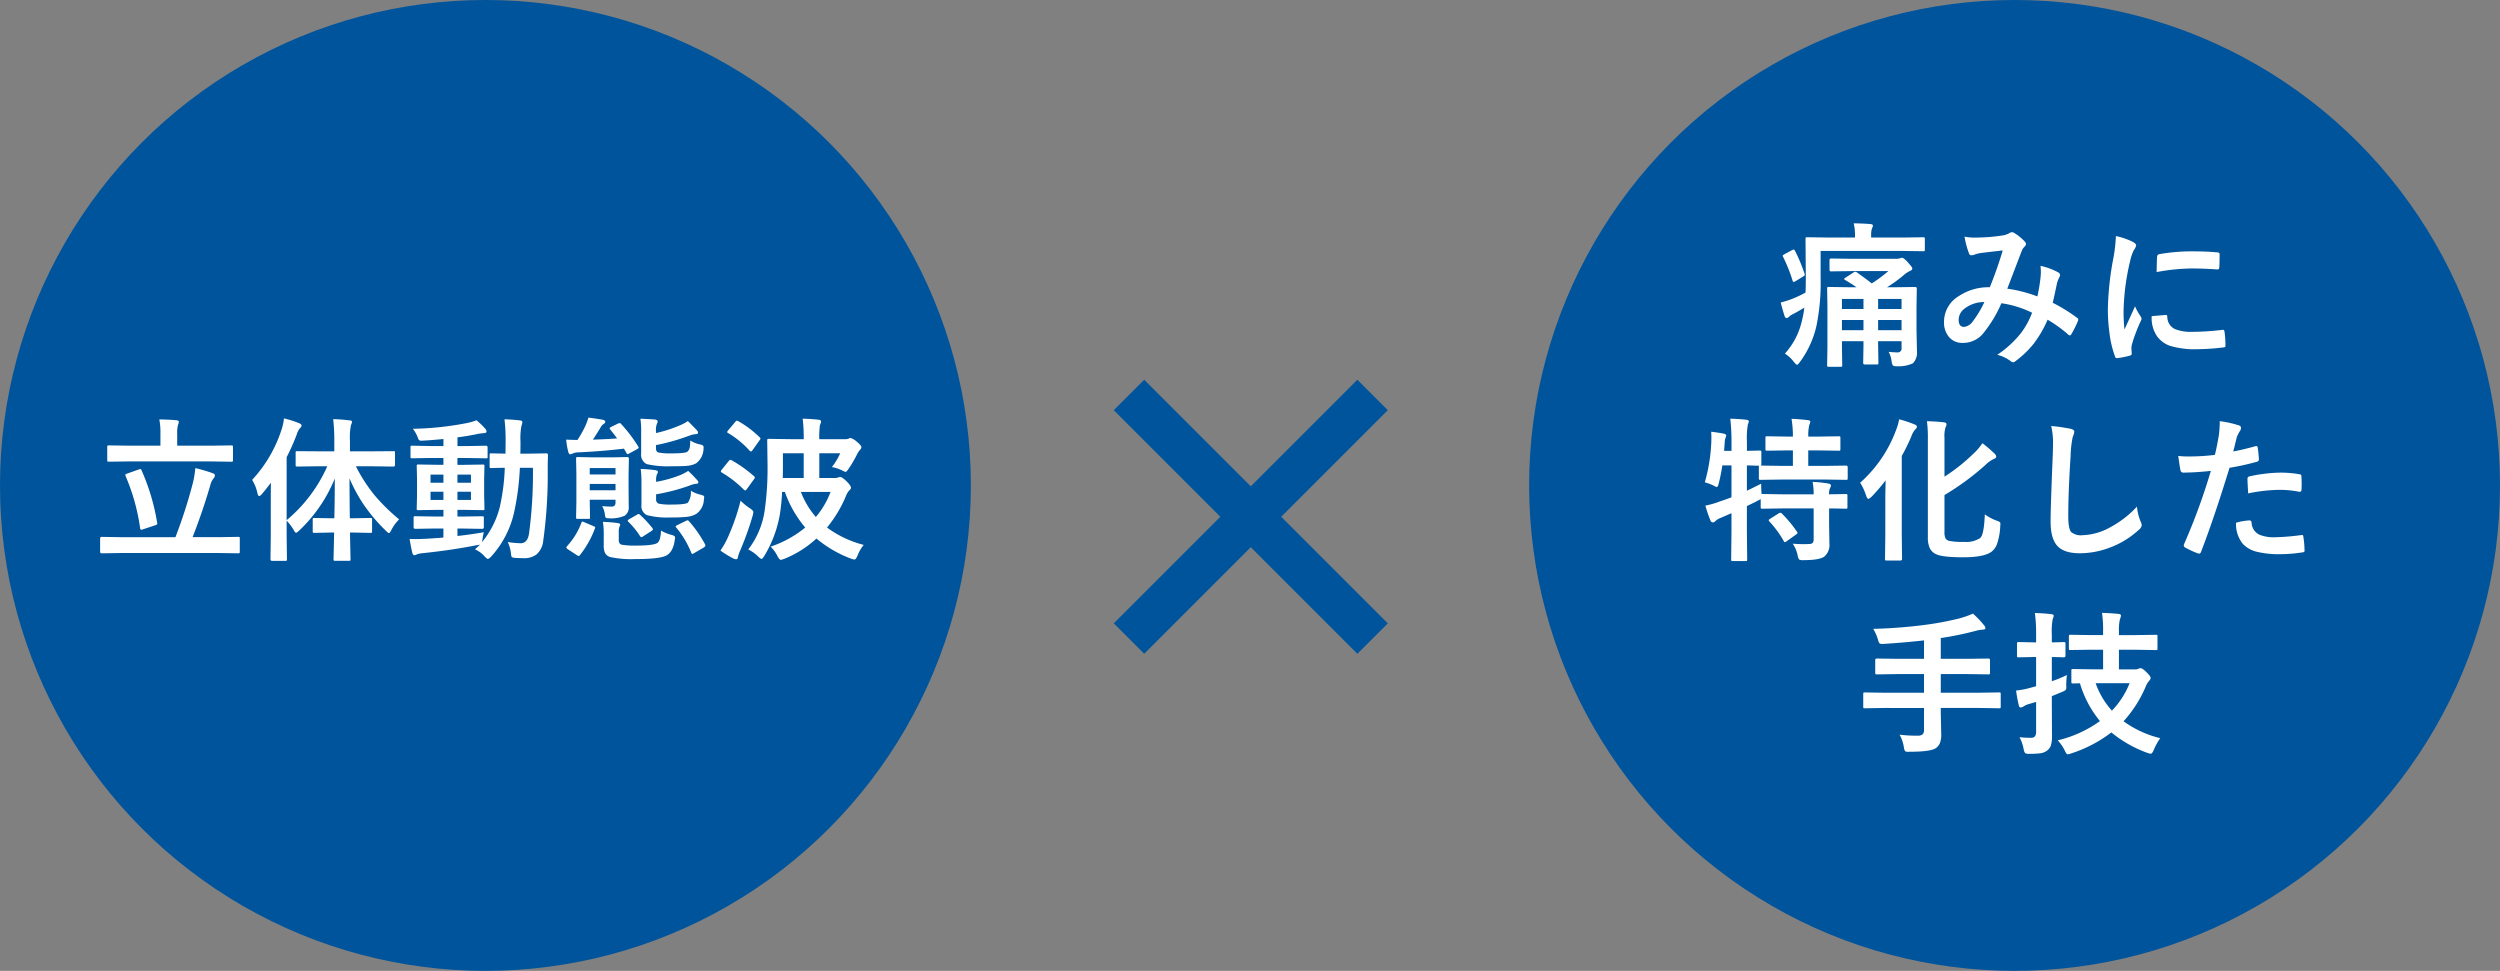 <svg xmlns="http://www.w3.org/2000/svg" width="515" height="200" viewBox="0 0 515 200">
  <rect x="0" y="0" width="515" height="200" fill="#808080" stroke="none"/>
  <g id="グループ_14" data-name="グループ 14" transform="translate(-671 -1265)">
    <circle id="楕円形_1" data-name="楕円形 1" cx="100" cy="100" r="100" transform="translate(671 1265)" fill="#00549c"/>
    <circle id="楕円形_2" data-name="楕円形 2" cx="100" cy="100" r="100" transform="translate(986 1265)" fill="#00549c"/>
    <rect id="長方形_6" data-name="長方形 6" width="8.871" height="70.968" transform="translate(900.434 1349.497) rotate(-45)" fill="#00549c"/>
    <rect id="長方形_7" data-name="長方形 7" width="8.871" height="70.968" transform="translate(906.707 1399.679) rotate(-135)" fill="#00549c"/>
    <path id="パス_2" data-name="パス 2" d="M5.906.922,1.938.984q-.313,0-.312-.344v-2.7q0-.344.313-.344l3.969.063H17.141a102.46,102.46,0,0,0,3.594-11.172,20.274,20.274,0,0,0,.5-3.062A33.314,33.314,0,0,1,24.875-15.5q.391.125.391.453a.952.952,0,0,1-.312.641,3.478,3.478,0,0,0-.609,1.281Q22.75-7.641,20.672-2.344h5.406l3.969-.062q.25,0,.3.063a.538.538,0,0,1,.047.281v2.7a.47.47,0,0,1-.055.289.47.47,0,0,1-.289.055L26.078.922ZM7.7-17.953l-4.25.063q-.25,0-.312-.078a.63.63,0,0,1-.047-.312v-2.594a.531.531,0,0,1,.063-.328.583.583,0,0,1,.3-.047l4.25.063h6.344v-2.469a13.265,13.265,0,0,0-.234-2.937q1.609,0,3.516.156.516.063.516.359a3.209,3.209,0,0,1-.187.641,6.317,6.317,0,0,0-.156,1.781v2.469h6.844l4.3-.062q.25,0,.3.078a.583.583,0,0,1,.047.3v2.594a.57.57,0,0,1-.062.344.538.538,0,0,1-.281.047l-4.3-.062Zm2.469,1.859a44.172,44.172,0,0,1,3.2,10.75,1.317,1.317,0,0,1,.031.219q0,.2-.422.328l-2.5.828a1.2,1.2,0,0,1-.359.094q-.187,0-.25-.312a41.88,41.88,0,0,0-3-10.75.86.86,0,0,1-.062-.234q0-.141.406-.281l2.344-.828a1.065,1.065,0,0,1,.344-.094Q10.062-16.375,10.172-16.094Zm36.469-.859-4.391.063q-.25,0-.3-.062a.538.538,0,0,1-.047-.281V-19.7q0-.281.063-.328a.7.7,0,0,1,.281-.031l4.391.031h3.234v-2.078a38.164,38.164,0,0,0-.234-4.547,32.685,32.685,0,0,1,3.359.25q.516,0,.516.328a2.378,2.378,0,0,1-.219.672,13.2,13.2,0,0,0-.2,3.234v2.141h4.547l4.422-.031a.488.488,0,0,1,.281.047.914.914,0,0,1,.031.313v2.469q0,.344-.312.344l-4.422-.062H54.313a32.876,32.876,0,0,0,3.938,6.078,40.313,40.313,0,0,0,4.969,4.859,8.3,8.3,0,0,0-1.578,2.156q-.328.672-.516.672-.156,0-.672-.516a35.157,35.157,0,0,1-4.687-5.578A33,33,0,0,1,53-14.453q0,3.234.063,8.219H53.8L57.3-6.3q.25,0,.3.063a.538.538,0,0,1,.047.281v2.344a.594.594,0,0,1-.055.328q-.055.063-.289.063L53.8-3.3h-.7q.031,1.906.078,3.953.031,1.5.031,1.531,0,.25-.062.3a.583.583,0,0,1-.3.047h-2.75a.57.57,0,0,1-.344-.062.538.538,0,0,1-.047-.281q0-.141.047-1.922Q49.8-1.7,49.828-3.3h-.562l-3.5.078q-.25,0-.3-.078a.63.63,0,0,1-.047-.312V-5.953a.47.47,0,0,1,.055-.289.47.47,0,0,1,.289-.055l3.5.063h.609q.094-3.75.094-8.187a30.56,30.56,0,0,1-7.3,10.688q-.531.484-.672.484-.187,0-.516-.609A10.686,10.686,0,0,0,40.047-5.75v3.063l.063,4.875q0,.25-.062.3a.583.583,0,0,1-.3.047H37.031q-.312,0-.312-.344l.063-4.875V-9.953q0-2.328.031-3.609-1.2,1.578-1.859,2.328-.359.422-.578.422-.2,0-.344-.578a8.255,8.255,0,0,0-1.094-2.75,27.758,27.758,0,0,0,6.078-10.406,11.154,11.154,0,0,0,.484-2.266,22.014,22.014,0,0,1,3.109.984q.516.234.516.484a.84.84,0,0,1-.359.578,3.71,3.71,0,0,0-.641,1.281,45.37,45.37,0,0,1-2.078,4.672V-5.844a30.615,30.615,0,0,0,8.375-11.109ZM80.672-3.359a11.251,11.251,0,0,0-.281,1.469l-.109.578a18.416,18.416,0,0,0,3.656-7.156,43.248,43.248,0,0,0,1.047-8.172q-1.172.016-2.094.047l-.656.016a.531.531,0,0,1-.328-.062.538.538,0,0,1-.047-.281v-2.344q0-.25.063-.3a.63.63,0,0,1,.313-.047l2.891.063.031-2.562a35.941,35.941,0,0,0-.234-4.516q1.641.047,3.2.234.484.047.484.344a3.028,3.028,0,0,1-.187.766,13.674,13.674,0,0,0-.2,3.266q0,1.672-.031,2.469h1.828l3.484-.062a.345.345,0,0,1,.391.391q-.062,1.078-.062,3.031a98.5,98.5,0,0,1-.937,14.656A4.25,4.25,0,0,1,91.5,1.234a4.225,4.225,0,0,1-2.672.75q-.672,0-1.75-.062-.578-.047-.687-.219A3.552,3.552,0,0,1,86.234.8a7.425,7.425,0,0,0-.641-2.141,19.251,19.251,0,0,0,2.656.25q1.438,0,1.734-2.016a93.255,93.255,0,0,0,.8-13.531H88.094a54.3,54.3,0,0,1-1.187,9.188,20.021,20.021,0,0,1-4.734,9.109q-.484.484-.672.484-.156,0-.609-.453A5.622,5.622,0,0,0,78.844.172q.719-.656,1.031-1a2.42,2.42,0,0,1-.609.125Q74.078.328,68.094.953a4.9,4.9,0,0,0-1.187.234,1.565,1.565,0,0,1-.547.188q-.3,0-.437-.547-.281-1.2-.547-2.812.656.031,1.328.031.812,0,2.031-.062,2.453-.141,3.609-.25V-4.125H70.453l-3.891.063q-.359,0-.359-.312V-6.3q0-.266.063-.312a.583.583,0,0,1,.3-.047l3.891.063h1.891V-7.969H71.063l-3.828.063a.57.57,0,0,1-.344-.062.583.583,0,0,1-.047-.3l.063-2.641v-3.422l-.062-2.625q0-.266.063-.312a.74.74,0,0,1,.328-.047l3.828.063h1.281v-1.406H69.984l-4.062.063q-.266,0-.312-.062a.538.538,0,0,1-.047-.281v-1.891a.494.494,0,0,1,.063-.312.583.583,0,0,1,.3-.047l4.063.078h2.359v-1.453q-2.75.266-4.125.328-.3.016-.453.016a.594.594,0,0,1-.484-.172,2.118,2.118,0,0,1-.25-.547,6.676,6.676,0,0,0-.984-1.734,62.562,62.562,0,0,0,11.328-1.219,11.969,11.969,0,0,0,1.766-.531,14.369,14.369,0,0,1,1.828,1.75.91.91,0,0,1,.25.578q0,.328-.672.328a12.535,12.535,0,0,0-1.437.219q-2.156.438-3.875.641v1.8h1.844l4.047-.078q.313,0,.313.359v1.891a.692.692,0,0,1-.031.3q-.031.047-.219.047l-4.109-.062H75.234v1.406h1.375l3.828-.062q.266,0,.313.063a.583.583,0,0,1,.047.3l-.062,2.625v3.422L80.8-8.266q0,.266-.062.313a.583.583,0,0,1-.3.047l-3.828-.062H75.234v1.375h1.172l3.906-.062q.266,0,.313.063a.583.583,0,0,1,.047.3v1.922q0,.313-.359.313l-3.906-.062H75.234v1.531Q77.859-2.875,80.672-3.359Zm-2.656-6.656V-11.7H75.234v1.688Zm0-5.219H75.234v1.672h2.781Zm-8.328,5.219h2.656V-11.7H69.688Zm0-3.547h2.656v-1.672H69.688Zm35.359,4.828q1.172.094,1.922.094.828,0,.828-.8v-.609h-5.312v.391l.063,3.188q0,.266-.062.313a.538.538,0,0,1-.281.047h-2.141a.57.57,0,0,1-.344-.062.583.583,0,0,1-.047-.3l.063-3.125v-5.734l-.062-3.156q0-.266.063-.312a.74.74,0,0,1,.328-.047l3.156.063H107l3.234-.062q.313,0,.313.359l-.062,3.438v2.375l.031,4a2.032,2.032,0,0,1-.859,1.922,6.94,6.94,0,0,1-3.234.516,1.159,1.159,0,0,1-.609-.094.969.969,0,0,1-.187-.547A4.762,4.762,0,0,0,105.047-8.734ZM102.484-12H107.8v-1.312h-5.312Zm5.313-4.578h-5.312v1.313H107.8Zm15.516,4.672a6.589,6.589,0,0,0,1.953.8,3.173,3.173,0,0,1,.656.219.39.39,0,0,1,.141.328,3.507,3.507,0,0,1-.062.484,3.783,3.783,0,0,1-1.562,2.938,4.959,4.959,0,0,1-1.984.609,31.711,31.711,0,0,1-3.3.125,16.547,16.547,0,0,1-4.891-.484,2.031,2.031,0,0,1-1.125-2.094V-13.5a20.689,20.689,0,0,0-.156-2.891,28.931,28.931,0,0,1,2.938.234q.609.094.609.344a.768.768,0,0,1-.187.484,3.4,3.4,0,0,0-.187,1.344v.25a25.83,25.83,0,0,0,5.078-1.437A9.451,9.451,0,0,0,122.766-16a26.638,26.638,0,0,1,1.875,1.922.643.643,0,0,1,.219.453q0,.281-.453.281a5.383,5.383,0,0,0-1.406.391,40.073,40.073,0,0,1-6.844,1.781v1a.874.874,0,0,0,.531.922,11.218,11.218,0,0,0,2.656.188q2.906,0,3.359-.391A3.757,3.757,0,0,0,123.313-11.906Zm-.125-10.359a6.226,6.226,0,0,0,1.922.8,1.932,1.932,0,0,1,.688.234.512.512,0,0,1,.141.422q0,.125-.016.406a3.858,3.858,0,0,1-1.516,2.844,4.86,4.86,0,0,1-1.969.531q-.937.078-3.187.078a18.784,18.784,0,0,1-5.047-.453,2.148,2.148,0,0,1-1.125-2.2v-4.266a17.167,17.167,0,0,0-.156-2.875q.953.031,2.938.156.609.094.609.359a1.065,1.065,0,0,1-.156.547,3.9,3.9,0,0,0-.187,1.5v.391a26.6,26.6,0,0,0,5.047-1.641,8.01,8.01,0,0,0,1.531-.828q1.328,1.313,1.875,1.922a.718.718,0,0,1,.219.438q0,.328-.453.328a4.857,4.857,0,0,0-1.406.344,43.99,43.99,0,0,1-6.812,1.922v.578q0,.813.5.938a12.237,12.237,0,0,0,2.656.188q2.906,0,3.328-.359a1.54,1.54,0,0,0,.484-.906A8.747,8.747,0,0,0,123.188-22.266Zm-14.234-3.391a30.548,30.548,0,0,1,3.516,4.625.624.624,0,0,1,.094.25q0,.125-.344.328l-1.562.844a.918.918,0,0,1-.391.156q-.094,0-.219-.234l-.516-.891q-4.594.547-9.406.766a2.858,2.858,0,0,0-1.219.266,1.029,1.029,0,0,1-.453.125q-.281,0-.406-.547a17.184,17.184,0,0,1-.422-2.469q1.406.063,2.344.063a23.561,23.561,0,0,0,1.563-2.781,11.894,11.894,0,0,0,.672-1.812q.969.094,2.969.438.516.125.516.422,0,.25-.359.453a2,2,0,0,0-.625.734q-.969,1.609-1.578,2.484,3.344-.109,5-.25-.094-.141-1.406-1.828a.439.439,0,0,1-.141-.25q0-.125.328-.3l1.375-.672a1.059,1.059,0,0,1,.375-.109A.419.419,0,0,1,108.953-25.656Zm8.219,21.969a9.352,9.352,0,0,0,2.156.875q.734.172.734.531a4.183,4.183,0,0,1-.062.516q-.328,2.5-1.8,3.234-1.438.7-6.3.7a20.683,20.683,0,0,1-5.219-.422,1.873,1.873,0,0,1-1.047-.828,3.514,3.514,0,0,1-.266-1.531v-2.2A15.242,15.242,0,0,0,105.2-5.5a30.275,30.275,0,0,1,3.047.25q.516.078.516.359a1.292,1.292,0,0,1-.156.406,3,3,0,0,0-.141,1.125v1.594q0,.8.578.969a15.622,15.622,0,0,0,2.984.188q3.5,0,4.344-.516Q117.063-1.516,117.172-3.687ZM100.766-5.312q.109-.25.219-.25a1.1,1.1,0,0,1,.359.125l1.875.8q.391.156.391.281a.71.71,0,0,1-.062.234A20.1,20.1,0,0,1,100.5,1.313q-.156.219-.266.219a.931.931,0,0,1-.375-.156L97.984.156q-.3-.2-.3-.344a.685.685,0,0,1,.125-.3A14.615,14.615,0,0,0,100.766-5.312Zm22.2-.281a25.009,25.009,0,0,1,3.3,4.766.749.749,0,0,1,.047.219q0,.172-.328.391L123.969.953a.84.84,0,0,1-.359.156q-.109,0-.219-.266a19.4,19.4,0,0,0-3.078-5.156.4.4,0,0,1-.125-.219q0-.125.344-.3L122.3-5.7a1.08,1.08,0,0,1,.344-.109Q122.781-5.812,122.969-5.594ZM112.891-6.906a22.6,22.6,0,0,1,2.5,2.688.565.565,0,0,1,.109.266q0,.141-.312.344L113.469-2.5a.84.84,0,0,1-.359.156q-.125,0-.281-.25a16.586,16.586,0,0,0-2.406-2.937.359.359,0,0,1-.109-.219q0-.125.3-.3l1.609-.922a.64.64,0,0,1,.328-.141A.611.611,0,0,1,112.891-6.906ZM158.922-.75a8.16,8.16,0,0,0-1.25,2.156q-.359.859-.641.859a2.707,2.707,0,0,1-.734-.187,24.367,24.367,0,0,1-7.109-4.141,21.649,21.649,0,0,1-6.594,4.172,3.639,3.639,0,0,1-.734.219q-.3,0-.7-.766A7.2,7.2,0,0,0,139.75-.391a22.558,22.558,0,0,0,7.125-3.937,23.2,23.2,0,0,1-4.187-7.328h-.578a41.583,41.583,0,0,1-.437,4.484,24.344,24.344,0,0,1-3.234,8.7q-.375.609-.578.609-.141,0-.672-.484A7.815,7.815,0,0,0,135.141.188a17.162,17.162,0,0,0,3.391-8.094,61.324,61.324,0,0,0,.578-9.516l-.062-4.781a.57.57,0,0,1,.063-.344.583.583,0,0,1,.3-.047l4.406.063h2.75a31.941,31.941,0,0,0-.219-4.219q1.859.047,3.3.219.484.047.484.344a1.4,1.4,0,0,1-.094.453q-.109.281-.141.359a18.423,18.423,0,0,0-.125,2.844h5.406a1.516,1.516,0,0,0,.672-.125,1.1,1.1,0,0,1,.359-.125,3.308,3.308,0,0,1,1.281.766q.953.781.953,1.125a.81.81,0,0,1-.281.563,3.719,3.719,0,0,0-.609.922,26.156,26.156,0,0,1-1.7,2.922q-.469.7-.672.7a3.587,3.587,0,0,1-.734-.328,8.335,8.335,0,0,0-2.078-.672,13.775,13.775,0,0,0,1.719-2.844h-4.312v5.094h3.2a1.758,1.758,0,0,0,.734-.125q.047-.016.125-.047a1.093,1.093,0,0,1,.266-.047q.344,0,1.313.922.891.891.891,1.313,0,.234-.359.547a3.256,3.256,0,0,0-.625,1.016,25.914,25.914,0,0,1-3.953,6.625A21.786,21.786,0,0,0,158.922-.75ZM142.281-17q0,1.641-.031,2.469h4.313v-5.094h-4.281Zm9.813,5.344h-6.109A17.343,17.343,0,0,0,149.063-6.5,17.523,17.523,0,0,0,152.094-11.656ZM129.406.422a18,18,0,0,0,1.406-2.437,45.437,45.437,0,0,0,2.75-7.844,12.146,12.146,0,0,0,1.891,1.547q.734.469.734.8a4.293,4.293,0,0,1-.125.7A61.7,61.7,0,0,1,133.438.5a7.306,7.306,0,0,0-.422,1.25q-.047.453-.344.453a1.358,1.358,0,0,1-.609-.156A22.4,22.4,0,0,1,129.406.422Zm2.344-18.594a27.993,27.993,0,0,1,4.578,3.266.331.331,0,0,1,.156.281.594.594,0,0,1-.172.359l-1.437,1.984q-.219.313-.344.313a.717.717,0,0,1-.3-.156,22.358,22.358,0,0,0-4.516-3.516q-.219-.141-.219-.266a.7.7,0,0,1,.188-.344l1.422-1.766q.188-.25.359-.25A.72.72,0,0,1,131.75-18.172Zm1.344-8.062a20.921,20.921,0,0,1,4.375,3.3.378.378,0,0,1,.188.281.876.876,0,0,1-.219.391l-1.406,1.984q-.2.281-.344.281a.427.427,0,0,1-.266-.156,18.714,18.714,0,0,0-4.406-3.625q-.219-.109-.219-.2a.822.822,0,0,1,.2-.375l1.453-1.719q.2-.266.344-.266A.743.743,0,0,1,133.094-26.234Z" transform="translate(690 1378)" fill="#fff"/>
    <path id="パス_3" data-name="パス 3" d="M-24.937-.516q1.125.109,1.766.109a.78.78,0,0,0,.891-.875V-2.719h-4.828v.8l.063,3.688q0,.219-.062.266a.74.74,0,0,1-.328.047h-2.391q-.359,0-.359-.312l.063-3.687v-.8h-4.437v1.25L-34.5,2.2a.494.494,0,0,1-.062.313.583.583,0,0,1-.3.047h-2.359q-.281,0-.344-.078a.488.488,0,0,1-.047-.281l.063-3.641V-9.859l-.062-3.7q0-.234.063-.281a.74.74,0,0,1,.328-.047l4.281.063h1.375q-.891-.641-2.344-1.5-.2-.125-.2-.2,0-.109.281-.281l1.594-1.031a1.116,1.116,0,0,1,.422-.187.63.63,0,0,1,.281.094q2.094,1.5,3.109,2.313A28.19,28.19,0,0,0-25-17.156h-7.609l-4.2.063q-.312,0-.312-.344v-1.953q0-.359.313-.359l4.2.063h9.125a2.506,2.506,0,0,0,.828-.094,2.359,2.359,0,0,1,.453-.125q.359,0,1.172.891.969,1.063.969,1.3,0,.344-.484.531a5.483,5.483,0,0,0-1.219.8,28.56,28.56,0,0,1-3.516,2.563h1.438l4.359-.062q.344,0,.344.328l-.062,4v4.422l.094,4.469a3.149,3.149,0,0,1-.828,2.5,6.788,6.788,0,0,1-3.2.609,1.683,1.683,0,0,1-.922-.141,2.125,2.125,0,0,1-.266-.828A5.586,5.586,0,0,0-24.937-.516Zm2.656-10.906h-4.828v2.078h4.828Zm-4.828,6.438h4.828V-7.078h-4.828Zm-7.453-4.359h4.438v-2.078h-4.437Zm0,4.359h4.438V-7.078h-4.437Zm-4.391-16.328v5.438a44.535,44.535,0,0,1-.859,10.016,19.978,19.978,0,0,1-3.422,7.453q-.406.547-.578.547t-.641-.578A6.941,6.941,0,0,0-46.312-.156a14.991,14.991,0,0,0,3.547-6.953,18.431,18.431,0,0,0,.453-2.516q-1.312.8-2.172,1.25a3.382,3.382,0,0,0-1,.641.7.7,0,0,1-.469.25q-.281,0-.422-.391-.469-1.484-.8-2.812a18.782,18.782,0,0,0,2.563-.828,21.464,21.464,0,0,0,2.547-1.219q.063-1,.063-3.141l-.062-7.906q0-.25.063-.3a.583.583,0,0,1,.3-.047l4.391.063h5.438v-.484A9.813,9.813,0,0,0-32.141-27q2.25.047,3.422.156.547.047.547.344a2.881,2.881,0,0,1-.219.609,4.157,4.157,0,0,0-.156,1.25v.578h6.391l4.328-.062q.25,0,.3.063a.538.538,0,0,1,.047.281v2.188q0,.25-.062.3a.538.538,0,0,1-.281.047l-4.328-.062Zm-5.281-.031a33.754,33.754,0,0,1,1.953,4.672.72.72,0,0,1,.063.25q0,.2-.344.391l-1.562.953a.931.931,0,0,1-.375.156q-.141,0-.234-.281a32.311,32.311,0,0,0-1.937-4.859.755.755,0,0,1-.094-.25q0-.109.328-.3l1.531-.828a1.133,1.133,0,0,1,.406-.156Q-44.359-21.594-44.234-21.344ZM5.7-11.937a34.162,34.162,0,0,0,.672-4.125q.047-.469.047-.922a11.155,11.155,0,0,0-.078-1.25,13.228,13.228,0,0,1,3.7,1.375.6.6,0,0,1,.328.547.506.506,0,0,1-.094.313,7.929,7.929,0,0,0-.516,1.25q-.3,1.516-.891,4.125a33.277,33.277,0,0,1,4.984,3.078q.266.141.266.344a1.325,1.325,0,0,1-.062.328,22.562,22.562,0,0,1-1.375,2.75q-.141.219-.3.219a.6.6,0,0,1-.375-.219,26.959,26.959,0,0,0-4.2-3.016A23.411,23.411,0,0,1,4.922-2.172,20.268,20.268,0,0,1,1.344,1.281,1.384,1.384,0,0,1,.7,1.641a.979.979,0,0,1-.469-.219A7.36,7.36,0,0,0-2.562.094,21.7,21.7,0,0,0,2.3-4.359,16.47,16.47,0,0,0,4.609-8.578a20.866,20.866,0,0,0-6.328-1.953A25.72,25.72,0,0,1-5.625-4.125,5.421,5.421,0,0,1-9.719-2.359a3.541,3.541,0,0,1-2.75-1.172A4.65,4.65,0,0,1-13.531-6.75a6.153,6.153,0,0,1,3.063-5.266,11.036,11.036,0,0,1,6.375-1.812q1.594-3.984,2.656-7.578-2.156.234-4.406.516a6.312,6.312,0,0,0-1.453.359,1.566,1.566,0,0,1-.578.125.5.5,0,0,1-.5-.359,18.473,18.473,0,0,1-.937-3.484,11.087,11.087,0,0,0,2.2.2q.266,0,.609-.016a36.414,36.414,0,0,0,4.969-.422,4.019,4.019,0,0,0,1.563-.547.7.7,0,0,1,.422-.125.725.725,0,0,1,.438.125,9.99,9.99,0,0,1,2.188,1.766.8.8,0,0,1,.281.547.907.907,0,0,1-.312.547,2.089,2.089,0,0,0-.547.828l-.328.828Q-.219-14.234-.5-13.531A28.219,28.219,0,0,1,5.7-11.937ZM-5.219-10.781A6.621,6.621,0,0,0-9.266-9.453a2.928,2.928,0,0,0-1.25,2.328q0,1.469,1.125,1.469A2.585,2.585,0,0,0-7.547-6.875,21.242,21.242,0,0,0-5.219-10.781ZM21.875-24.375A14.919,14.919,0,0,1,25.313-23.2q.734.391.734.766a2.567,2.567,0,0,1-.484.969A9.7,9.7,0,0,0,24.8-19.2,47.9,47.9,0,0,0,23.453-8.859a34,34,0,0,0,.188,3.734q2.172-4.75,2.172-4.766a12.24,12.24,0,0,0,1.125,2.016,1.429,1.429,0,0,1,.219.484A1.016,1.016,0,0,1,27-6.875a34.66,34.66,0,0,0-1.828,4.828,3.711,3.711,0,0,0-.094,1l.063.891q0,.328-.422.422a16.96,16.96,0,0,1-2.609.516h-.062q-.266,0-.359-.359a20.964,20.964,0,0,1-1.125-4.734,35.24,35.24,0,0,1-.344-4.8,60.707,60.707,0,0,1,1.094-10.5A31.9,31.9,0,0,0,21.875-24.375Zm7.375,16.5,2.906-.25h.063q.25,0,.25.484a2.772,2.772,0,0,0,1.547,2.422,8.878,8.878,0,0,0,3.672.578A53.876,53.876,0,0,0,43.8-5.047a1.337,1.337,0,0,1,.141-.016q.25,0,.313.422a19.878,19.878,0,0,1,.188,2.75q0,.313-.078.375a1.238,1.238,0,0,1-.469.094,44.363,44.363,0,0,1-5.219.359A17.59,17.59,0,0,1,33-1.766a5.571,5.571,0,0,1-2.641-1.953A6.656,6.656,0,0,1,29.25-7.875Zm1.016-9.078q.047-2.75.094-3.141a.544.544,0,0,1,.453-.547,38.037,38.037,0,0,1,6.953-.578q2.719,0,4.734.188a1.458,1.458,0,0,1,.641.125q.094.063.094.3,0,1.828-.062,2.719-.047.391-.344.391H42.75q-2.875-.2-5.219-.2A41.035,41.035,0,0,0,30.266-16.953ZM-44.7,39q1.125.094,2.234.094.625,0,1.188-.031a.948.948,0,0,0,.734-.281,1.222,1.222,0,0,0,.156-.719V31.734h-6.3l-4.25.063a.494.494,0,0,1-.312-.062.538.538,0,0,1-.047-.281V29.813q-.063.047-.609.328-.422.234-1.172.594-.906.437-1.062.516v5.344l.063,5.641q0,.25-.078.3a.583.583,0,0,1-.3.047h-2.578q-.25,0-.3-.062a.538.538,0,0,1-.047-.281l.063-5.609V32.719l-2.234.969a3.087,3.087,0,0,0-1.062.641.7.7,0,0,1-.547.281.5.5,0,0,1-.469-.359,24.719,24.719,0,0,1-1.062-3.094,17.583,17.583,0,0,0,2.969-.859q1.188-.375,2.406-.859V22.875H-59.2a36.409,36.409,0,0,1-.734,3.688q-.187.766-.391.766A2.511,2.511,0,0,1-61.062,27a11.573,11.573,0,0,0-1.75-.641,34.7,34.7,0,0,0,1.344-8.375q.016-.422.016-.812,0-.656-.047-1.234,1.578.188,2.578.391.516.125.516.375a1.223,1.223,0,0,1-.156.516,3.919,3.919,0,0,0-.156,1.094l-.125,1.563h1.531v-1.8a41.954,41.954,0,0,0-.25-4.828q1.734.047,3.3.219.516.063.516.328a2.513,2.513,0,0,1-.2.672,16.724,16.724,0,0,0-.187,3.547v1.859l2.594-.062a.531.531,0,0,1,.328.063.408.408,0,0,1,.047.25v2.469q0,.266-.094.313l4.266.063h2.328V19.781h-1.312l-3.969.063q-.281,0-.328-.062a.538.538,0,0,1-.047-.281V17.219q0-.25.063-.3a.63.63,0,0,1,.313-.047l3.969.063h1.313a22.247,22.247,0,0,0-.281-3.656q1.437.047,3.359.266.5.047.5.313a2.017,2.017,0,0,1-.187.641,8.664,8.664,0,0,0-.219,2.438h2.234l4.031-.062q.25,0,.3.063a.538.538,0,0,1,.047.281V19.5q0,.25-.062.3a.488.488,0,0,1-.281.047l-4.031-.062H-41.5v3.188h3.516l4.25-.062q.359,0,.359.313V25.5q0,.25-.062.3a.583.583,0,0,1-.3.047l-4.25-.062H-47l-4.328.063q-.25,0-.3-.062a.538.538,0,0,1-.047-.281V23.219a.425.425,0,0,1,.063-.281l-.828-.016q-.8-.031-1.7-.047v5.219q2.5-1.219,2.938-1.453,0,1.063.094,2.125h.172l4.25.063h6.3a13.337,13.337,0,0,0-.219-2.562,25.614,25.614,0,0,1,3.266.344q.516.109.516.391a1.172,1.172,0,0,1-.187.547,2.775,2.775,0,0,0-.2,1.281l3.422-.062a.494.494,0,0,1,.313.063.538.538,0,0,1,.047.281v2.344a.47.47,0,0,1-.055.289.508.508,0,0,1-.3.055q-.047,0-.437-.016-1.3-.031-2.984-.047V35l.063,3.969a3.116,3.116,0,0,1-1.094,2.719q-1.031.7-4.25.7a1.638,1.638,0,0,1-.906-.141,2.143,2.143,0,0,1-.3-.844A6.336,6.336,0,0,0-44.7,39Zm-2.906-6.234a.886.886,0,0,1,.375-.141.47.47,0,0,1,.3.172,25.437,25.437,0,0,1,3.094,3.719.527.527,0,0,1,.125.266q0,.109-.312.344L-45.953,38.5a.966.966,0,0,1-.375.188q-.125,0-.234-.25a20.654,20.654,0,0,0-2.937-4,.569.569,0,0,1-.141-.281q0-.109.3-.3Zm42.484.188a9.534,9.534,0,0,0,2.469,1.313,2.631,2.631,0,0,1,.609.281.478.478,0,0,1,.125.375q0,.109-.031.469a12.949,12.949,0,0,1-.672,3.7A3.462,3.462,0,0,1-3.812,40.7Q-5.375,41.8-9.609,41.8q-4.281,0-5.562-.641a2.66,2.66,0,0,1-1.3-1.25,5.289,5.289,0,0,1-.391-2.25V17.469a26.2,26.2,0,0,0-.187-3.7q1.875.047,3.422.219.609.047.609.422a1.463,1.463,0,0,1-.2.609,6.078,6.078,0,0,0-.219,2.172v8a36.918,36.918,0,0,0,5.922-4.7A11.415,11.415,0,0,0-5.625,18.3a26.712,26.712,0,0,1,2.484,2.125.946.946,0,0,1,.359.641q0,.344-.547.5A6.463,6.463,0,0,0-5,22.781a53.945,53.945,0,0,1-8.437,6.2v7.594a2.945,2.945,0,0,0,.2,1.3,1.307,1.307,0,0,0,.688.531,13.554,13.554,0,0,0,3.172.219,5.135,5.135,0,0,0,3.3-.8Q-5.3,37.188-5.125,32.953Zm-25.687-6.516a26.958,26.958,0,0,0,7.391-10.828,11.167,11.167,0,0,0,.641-2.234,23.135,23.135,0,0,1,3.109,1.031q.547.2.547.469a.685.685,0,0,1-.3.547,3.865,3.865,0,0,0-.8,1.375,38.019,38.019,0,0,1-2.016,4.125V37.281l.063,4.859q0,.328-.359.328h-2.781a.531.531,0,0,1-.328-.062.5.5,0,0,1-.047-.266l.063-4.859V30.047q0-1.281.063-4.094a37.548,37.548,0,0,1-2.844,3.328q-.531.484-.7.484-.25,0-.484-.7A11.18,11.18,0,0,0-30.812,26.438ZM8.547,14.75a39.883,39.883,0,0,1,4,.578q.766.188.766.609A3.872,3.872,0,0,1,12.984,17a21.5,21.5,0,0,0-.437,3.891q-.484,7.406-.484,12.391,0,2.609.594,3.313A3.117,3.117,0,0,0,15,37.25a12.4,12.4,0,0,0,5.609-1.578,21.121,21.121,0,0,0,5.609-4.312,10.458,10.458,0,0,0,.734,3.047,2.416,2.416,0,0,1,.25.766,1.5,1.5,0,0,1-.641,1,18,18,0,0,1-6.219,3.734,17.257,17.257,0,0,1-5.906,1.063q-3.359,0-4.734-1.641Q8.422,37.8,8.422,34.438q0-2.984.453-13.828.047-1.625.047-2.219A15.1,15.1,0,0,0,8.547,14.75ZM46.047,20q1.984-.359,4.547-1.078a.548.548,0,0,1,.172-.031q.3,0,.328.344.188,1.281.234,2.3v.141q0,.359-.484.469a50.923,50.923,0,0,1-5.562,1.219Q42.109,33.7,39.422,40.672q-.141.375-.391.375a1.324,1.324,0,0,1-.312-.062A20.82,20.82,0,0,1,36.156,39.8a.513.513,0,0,1-.3-.453.59.59,0,0,1,.031-.187A127.108,127.108,0,0,0,41.438,24a55,55,0,0,1-5.594.359.585.585,0,0,1-.672-.516Q35,23,34.719,20.922a17.219,17.219,0,0,0,2.375.109,42.181,42.181,0,0,0,5.172-.328q.375-1.469.813-4a22.691,22.691,0,0,0,.188-2.937,20.029,20.029,0,0,1,4.016.891.5.5,0,0,1,.359.516.91.91,0,0,1-.156.516,9.565,9.565,0,0,0-.672,1.266q-.172.625-.437,1.766Q46.156,19.625,46.047,20Zm.578,14.688a12.215,12.215,0,0,1,2.719-.484.443.443,0,0,1,.484.453,2.853,2.853,0,0,0,1.563,2.469,7.759,7.759,0,0,0,3.328.547,46.869,46.869,0,0,0,5.375-.453A.459.459,0,0,1,60.2,37.2q.25,0,.281.3a19.507,19.507,0,0,1,.25,2.8,1.268,1.268,0,0,1,.016.156q0,.312-.516.344a29.759,29.759,0,0,1-4.359.359,19.128,19.128,0,0,1-5.187-.547,5.972,5.972,0,0,1-2.625-1.531A6.426,6.426,0,0,1,46.625,34.688Zm2.5-6.047q-.141-2.266-.141-2.906a.631.631,0,0,1,.125-.469.9.9,0,0,1,.453-.172,31.409,31.409,0,0,1,6.234-.734,22.773,22.773,0,0,1,3.75.313,1.014,1.014,0,0,1,.453.141.451.451,0,0,1,.094.344q.047.656.047,1.469,0,.484-.016,1.078,0,.609-.375.609a.969.969,0,0,1-.234-.031,20.679,20.679,0,0,0-3.969-.375A33.31,33.31,0,0,0,49.125,28.641Zm-74.906,44.2-4.031.063q-.266,0-.312-.062a.583.583,0,0,1-.047-.3V70q0-.266.063-.312a.583.583,0,0,1,.3-.047l4.031.063h8.125V65.859h-5.312l-4.391.063q-.25,0-.3-.078a.63.63,0,0,1-.047-.312V62.969q0-.312.344-.312l4.391.063h5.313v-3.8q-3.469.406-8.2.719-.313.016-.391.016-.484,0-.625-.187a2.79,2.79,0,0,1-.281-.75,9.211,9.211,0,0,0-.969-2.172,101.464,101.464,0,0,0,10.719-.828,62.8,62.8,0,0,0,6.969-1.312,19.335,19.335,0,0,0,2.859-1,18.816,18.816,0,0,1,2.266,2.375.949.949,0,0,1,.3.609q0,.312-.547.313a7.785,7.785,0,0,0-1.5.266A64.808,64.808,0,0,1-14.2,58.438v4.281h5.438l4.359-.062q.344,0,.344.313v2.563a.57.57,0,0,1-.062.344.538.538,0,0,1-.281.047l-4.359-.062H-14.2V69.7h7.969l4.031-.062q.25,0,.3.063a.583.583,0,0,1,.047.3v2.547a.508.508,0,0,1-.055.3.47.47,0,0,1-.289.055l-4.031-.062H-14.2v1.063l.094,4.344a4.9,4.9,0,0,1-.25,1.781,2.566,2.566,0,0,1-.781,1.031q-1.016.8-5.469.8-.281.016-.375.016-.469,0-.609-.2a2.665,2.665,0,0,1-.219-.8,7.884,7.884,0,0,0-.875-2.531,27.694,27.694,0,0,0,3.688.2,1.438,1.438,0,0,0,1.109-.328,1.284,1.284,0,0,0,.234-.859V72.844Zm42.641-12-4.312.063a.494.494,0,0,1-.312-.062.583.583,0,0,1-.047-.3V58.141q0-.266.078-.328a.488.488,0,0,1,.281-.047l4.313.063h2.375v-.672a24.808,24.808,0,0,0-.219-3.906q1.969.063,3.422.219.484.063.484.359a3.864,3.864,0,0,1-.234.8,10.013,10.013,0,0,0-.187,2.469v.734h3.3l4.281-.062q.281,0,.328.078a.765.765,0,0,1,.031.3v2.406a.576.576,0,0,1-.047.313.63.63,0,0,1-.312.047L25.8,60.844H22.5v4.047h3.359a1.161,1.161,0,0,0,.641-.125,1.572,1.572,0,0,1,.453-.125q.375,0,1.188.8.891.859.891,1.188a.862.862,0,0,1-.281.578A4.3,4.3,0,0,0,28,68.469a25.118,25.118,0,0,1-4.547,7.109,21.239,21.239,0,0,0,7.563,3.484A11.587,11.587,0,0,0,29.7,81.438q-.359.828-.609.828a2.677,2.677,0,0,1-.766-.187,25.074,25.074,0,0,1-7.391-4.2A27.228,27.228,0,0,1,12.672,82.2a2.707,2.707,0,0,1-.734.188q-.25,0-.609-.8a8.568,8.568,0,0,0-1.437-2.078,24.7,24.7,0,0,0,8.7-3.969,22.032,22.032,0,0,1-4.125-7.781l-1.406.031a.494.494,0,0,1-.312-.062.689.689,0,0,1-.047-.312v-2.25q0-.25.063-.3a.583.583,0,0,1,.3-.047l4.094.063h2.078V60.844ZM24.7,67.734h-7a16.476,16.476,0,0,0,3.359,5.656A17.4,17.4,0,0,0,24.7,67.734ZM2.016,78.859a18.055,18.055,0,0,0,2.438.125q.984,0,.984-1.219V71.594l-1.594.469a3.964,3.964,0,0,0-1.031.484,1.1,1.1,0,0,1-.547.188q-.3,0-.375-.375a28.509,28.509,0,0,1-.578-3.109,17.332,17.332,0,0,0,3-.578l1.125-.312V62.344H4.891l-3,.063a.57.57,0,0,1-.344-.062.583.583,0,0,1-.047-.3V59.656q0-.281.078-.344a.63.63,0,0,1,.313-.047l3,.063h.547V57.8a31.834,31.834,0,0,0-.25-4.516,32.029,32.029,0,0,1,3.359.234q.516.047.516.313a1.884,1.884,0,0,1-.2.672,13.741,13.741,0,0,0-.187,3.234v1.594l2.5-.062q.219,0,.266.078a.63.63,0,0,1,.047.313v2.391q0,.359-.312.359l-.766-.031q-.781-.016-1.734-.031v4.984a25.292,25.292,0,0,0,3.109-1.281,17.7,17.7,0,0,0-.141,2.125q.016.281.016.359a.85.85,0,0,1-.187.656,4.14,4.14,0,0,1-.719.359l-2.078.859v1.656l.031,6.5a6.418,6.418,0,0,1-.234,2.016,2.254,2.254,0,0,1-.8,1.063,3.007,3.007,0,0,1-1.359.531,16.008,16.008,0,0,1-2.219.109,1.683,1.683,0,0,1-.922-.141,2.067,2.067,0,0,1-.3-.812A8.341,8.341,0,0,0,2.016,78.859Z" transform="translate(1085 1338)" fill="#fff"/>
  </g>
</svg>
